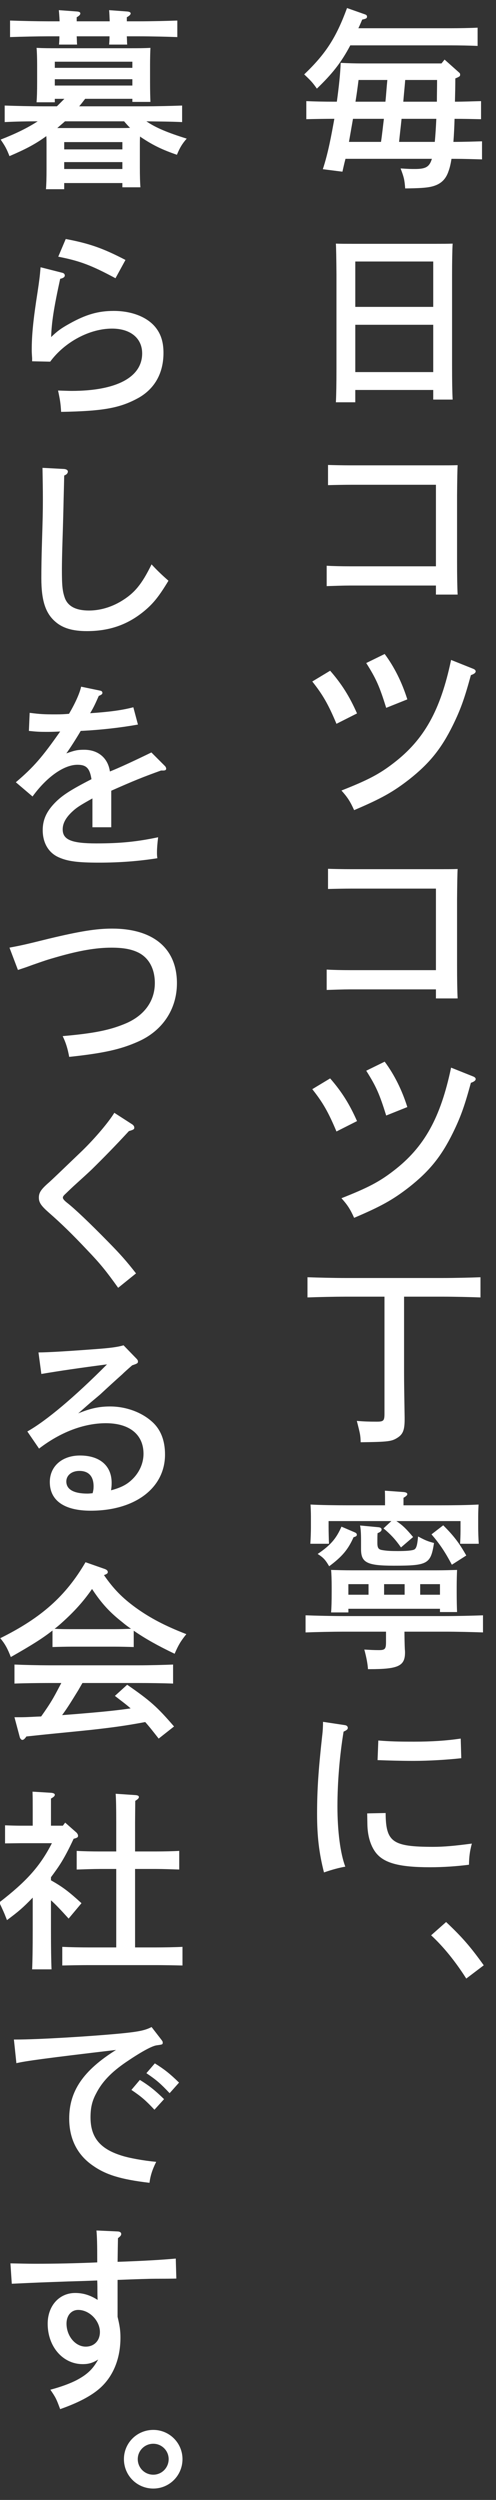 <?xml version="1.0" encoding="UTF-8"?><svg id="c" xmlns="http://www.w3.org/2000/svg" viewBox="0 0 62 312"><rect x="0" y="0" width="62" height="312" fill="#333333" stroke="none"/><defs><style>.d{fill:#fff;stroke-width:0px;}</style></defs><path class="d" d="M43.787,5.66c-1.152,2.185-2.305,3.601-4.177,5.401-.528-.744-.696-.936-1.584-1.776,2.688-2.568,3.984-4.561,5.353-8.281l2.112.744c.311.096.384.168.384.336,0,.192-.12.264-.6.36-.169.384-.312.744-.48,1.081h11.545c.984,0,2.473-.024,3.36-.072v2.28c-.888-.048-2.376-.072-3.36-.072h-12.553ZM42.106,12.693c.24-1.752.433-3.456.48-4.848.888.048,1.848.072,2.544.072h10.057l.385-.48,1.752,1.56c.168.144.191.192.191.312,0,.192-.023.24-.6.48,0,.96-.024,1.944-.048,2.904,1.08,0,2.184-.048,3.264-.072v2.256c-1.103-.024-2.208-.048-3.312-.048-.024.96-.072,1.92-.144,2.88h.216c.984,0,2.473-.048,3.36-.072v2.256c-.888-.024-2.376-.072-3.36-.072h-.456c-.096.624-.216,1.128-.359,1.512-.36,1.105-1.032,1.705-2.185,1.968-.648.144-1.464.192-3.24.216-.096-1.128-.144-1.344-.576-2.497,1.105.072,1.272.072,1.776.072,1.344,0,1.824-.24,2.136-1.272h-10.801c-.144.528-.264,1.08-.384,1.608l-2.448-.312c.672-2.04,1.056-4.176,1.44-6.289h-.144c-1.008,0-2.352.024-3.36.048v-2.256c.936.048,2.305.072,3.36.072h.456ZM47.627,17.709c.144-.96.24-1.92.36-2.88h-3.864l-.504,2.88h4.008ZM48.179,12.693c.097-.912.144-1.8.24-2.712h-3.6c-.12.936-.24,1.848-.385,2.712h3.744ZM54.348,17.709c.096-.96.144-1.92.192-2.88h-4.345c-.096.96-.216,1.92-.311,2.88h4.464ZM54.611,12.693c0-.912.024-1.8.024-2.712h-3.984c-.072.912-.168,1.8-.24,2.712h4.2Z"/><path class="d" d="M44.411,50.206h-2.425c.048-.888.072-2.304.072-4.2v-11.785q-.024-3.048-.072-3.816c.648.024,1.225.024,2.04.024h10.514c.815,0,1.392,0,2.04-.024-.048.744-.072,2.377-.072,3.816v11.425c0,2.016.024,3.312.072,4.224h-2.425v-1.2h-9.744v1.536ZM54.155,32.636h-9.744v5.665h9.744v-5.665ZM54.155,40.533h-9.744v5.905h9.744v-5.905Z"/><path class="d" d="M54.492,60.501h-10.609c-.816,0-2.088.024-2.88.048v-2.52c.72.024,1.895.048,2.88.048h11.281c.792,0,1.44,0,2.04-.024q-.048.768-.072,3.816v8.112c0,1.92.024,3.312.072,4.225h-2.712v-1.128h-10.777c-.792,0-2.16.048-2.88.072v-2.544c.72.048,1.943.072,2.88.072h10.777v-10.177Z"/><path class="d" d="M41.267,83.708c1.464,1.68,2.424,3.216,3.36,5.329l-2.568,1.296c-1.008-2.4-1.704-3.624-3.024-5.28l2.232-1.344ZM59.148,83.468c.191.072.311.192.311.312,0,.192-.191.336-.6.48-.792,2.904-1.272,4.248-2.232,6.216-1.464,2.977-2.952,4.801-5.473,6.793-2.04,1.584-3.504,2.4-6.889,3.84-.479-1.08-.864-1.656-1.584-2.448,3.288-1.296,4.729-2.041,6.528-3.433,3.816-2.928,5.856-6.577,7.177-12.865l2.761,1.104ZM48.083,81.62c1.2,1.608,2.16,3.528,2.832,5.665l-2.64,1.056c-.84-2.688-1.248-3.624-2.496-5.592l2.304-1.128Z"/><path class="d" d="M54.492,110.901h-10.609c-.816,0-2.088.024-2.88.048v-2.52c.72.024,1.895.048,2.88.048h11.281c.792,0,1.44,0,2.04-.024q-.048.768-.072,3.816v8.112c0,1.92.024,3.312.072,4.225h-2.712v-1.128h-10.777c-.792,0-2.16.048-2.88.072v-2.544c.72.048,1.943.072,2.88.072h10.777v-10.177Z"/><path class="d" d="M41.267,134.588c1.464,1.68,2.424,3.216,3.36,5.329l-2.568,1.296c-1.008-2.4-1.704-3.624-3.024-5.28l2.232-1.344ZM59.148,134.349c.191.072.311.192.311.312,0,.192-.191.336-.6.48-.792,2.904-1.272,4.248-2.232,6.216-1.464,2.977-2.952,4.801-5.473,6.793-2.04,1.584-3.504,2.4-6.889,3.84-.479-1.08-.864-1.656-1.584-2.448,3.288-1.296,4.729-2.041,6.528-3.433,3.816-2.928,5.856-6.577,7.177-12.865l2.761,1.104ZM48.083,132.5c1.2,1.608,2.16,3.528,2.832,5.665l-2.64,1.056c-.84-2.688-1.248-3.624-2.496-5.592l2.304-1.128Z"/><path class="d" d="M50.508,171.429c0,1.104.023,2.568.071,5.497v.216c0,1.272-.191,1.824-.84,2.256-.768.504-1.152.552-4.656.6-.024-.864-.048-.984-.48-2.665.816.072,1.488.096,2.473.096.864,0,.984-.096.984-1.008v-14.593h-4.849c-1.32,0-3.481.048-4.776.096v-2.52c1.248.048,3.408.096,4.776.096h12.073c1.512,0,3.552-.048,4.776-.096v2.52c-1.272-.048-3.312-.096-4.776-.096h-4.776v9.601Z"/><path class="d" d="M50.556,203.637c0,.624.023,1.728.048,2.208.023.192.023.312.023.384,0,1.704-.84,2.088-4.44,2.088h-.191q-.048-.936-.456-2.448c.792.048,1.176.072,1.824.072.768,0,.888-.144.888-1.008v-1.296h-5.28c-1.32,0-3.481.048-4.776.096v-2.136c1.248.048,3.408.096,4.776.096h12.625c1.513,0,3.553-.048,4.776-.096v2.136c-1.272-.048-3.312-.096-4.776-.096h-5.04ZM48.131,187.58c0-.648,0-1.176-.023-1.536l2.328.168c.311.024.479.12.479.264,0,.12-.144.264-.479.456v.936h4.632c1.633,0,3.505-.024,4.753-.096-.048.864-.048,1.32-.048,1.848v.936c0,.624.023,1.32.071,2.112h-2.328c.049-1.08.049-1.368.049-2.112v-.72h-8.018c.816.552,1.248.984,2.089,1.992l-1.513,1.296c-.72-1.032-1.319-1.656-2.184-2.377l.983-.912h-7.849v.72c0,.552.024,1.512.048,2.112h-2.328c.049-.792.072-1.488.072-2.112v-.936c0-.528,0-.984-.048-1.848,1.248.072,3.12.096,4.776.096h4.536v-.288ZM44.363,191.252c.168.072.239.168.239.288,0,.144-.071.216-.408.312-.695,1.56-1.44,2.424-3.048,3.624-.479-.816-.72-1.08-1.44-1.536,1.608-1.08,2.328-1.92,2.977-3.408l1.681.72ZM43.547,201.237h-2.16c.048-.552.072-1.368.072-2.544v-.648c0-.744-.024-1.68-.072-2.112.84.024,1.584.048,2.64.048h10.466c1.08,0,1.8-.024,2.64-.048-.023.432-.048,1.368-.048,2.112v.648c0,1.128.024,1.944.048,2.496h-2.136v-.408h-11.449v.456ZM46.067,197.708h-2.521v1.32h2.521v-1.32ZM47.315,190.603c.239.024.384.12.384.288s-.144.312-.504.456c-.024.312-.024.648-.024.888v.336c0,.624.144.816.624.888.553.096,1.105.12,1.944.12.936,0,1.681-.048,1.992-.168.312-.12.432-.552.528-1.656.888.48,1.248.624,1.992.816-.408,2.616-.769,2.833-5.017,2.833-3.36,0-4.104-.384-4.104-2.064v-1.056c0-1.032-.048-1.56-.12-1.896l2.305.216ZM50.579,199.028v-1.32h-2.568v1.32h2.568ZM54.996,199.028v-1.32h-2.473v1.32h2.473ZM55.403,190.364c1.297,1.296,1.969,2.16,2.881,3.768l-1.801,1.152c-.84-1.584-1.512-2.592-2.544-3.792l1.464-1.128Z"/><path class="d" d="M43.091,215.3c.24.024.384.168.384.336,0,.192-.12.288-.528.48-.479,2.904-.768,6.265-.768,9.337s.36,5.881.984,7.513c-.721.12-1.633.36-2.665.72-.624-2.448-.863-4.537-.863-7.297,0-3.024.168-5.472.624-9.624.096-.744.12-1.368.12-1.873l2.712.408ZM48.203,226.269c.024,3.624.84,4.224,5.952,4.224,1.297,0,2.688-.12,4.825-.408-.265,1.008-.336,1.608-.36,2.641-1.512.192-3.192.312-4.872.312-3.889,0-5.785-.528-6.793-1.848-.648-.864-1.008-2.088-1.032-3.504q-.023-1.224-.023-1.368l2.304-.048ZM47.291,217.221c1.488.12,2.424.144,4.513.144,2.16,0,4.008-.12,5.784-.384l.072,2.448c-1.681.192-4.057.336-5.977.336-1.632,0-3.168-.048-4.488-.096l.096-2.448Z"/><path class="d" d="M55.764,239.876c2.017,1.896,3.072,3.12,4.704,5.4l-2.184,1.656c-1.345-2.112-2.832-3.96-4.393-5.4l1.872-1.656Z"/><path class="d" d="M22.763,15.237c-1.488-.072-2.977-.072-4.464-.096,1.151.792,2.64,1.416,5.04,2.16-.552.624-.864,1.128-1.224,2.016-1.753-.6-2.904-1.152-4.225-2.016-.144-.096-.265-.168-.384-.264-.024.336-.024.696-.024,1.032v2.808c0,1.128.024,1.944.072,2.497h-2.257v-.528h-7.272v.768h-2.28c.048-.552.072-1.368.072-2.544v-3.001c0-.36,0-.72-.024-1.08-1.392,1.008-2.592,1.632-4.608,2.496-.359-.912-.527-1.224-1.103-2.064,1.848-.72,3.336-1.44,4.632-2.28-1.368,0-2.76.024-4.128.096v-2.064c1.248.048,3.408.096,4.776.096h1.752l.936-.936h-1.2v.432h-2.28c.048-.576.072-1.368.072-2.544v-2.112c0-.768-.024-1.704-.072-2.136.888.048,1.56.048,2.809.048h8.784c1.08,0,1.824,0,2.641-.048-.024.432-.048,1.368-.048,2.136v2.112c0,1.128.023,1.92.048,2.496h-2.257v-.384h-5.904c-.24.312-.479.624-.744.936h8.089c1.513,0,3.553-.048,4.776-.096v2.064ZM15.851,4.532c.023.408.023.816.048,1.032h-2.257c.024-.264.049-.648.049-1.032h-4.104c.023.408.023.816.048,1.032h-2.256c.023-.264.048-.648.048-1.032h-1.393c-1.32,0-3.481.048-4.776.096v-2.064c1.225.048,3.408.096,4.776.096h1.416c-.023-.6-.071-1.152-.096-1.392l2.28.168c.264.024.408.096.408.24,0,.144-.12.288-.456.48v.504h4.128c-.023-.6-.048-1.152-.072-1.392l2.257.168c.264.024.432.096.432.24,0,.144-.144.288-.479.48v.504h1.512c1.512,0,3.576-.048,4.801-.096v2.064c-1.297-.048-3.337-.096-4.801-.096h-1.512ZM16.546,8.469v-.768H6.85v.768h9.696ZM6.85,10.677h9.696v-.792H6.85v.792ZM14.914,15.981c.504,0,.936,0,1.344-.024-.264-.264-.504-.528-.743-.816h-7.393c-.312.288-.648.552-.961.84h7.753ZM15.298,18.645v-.912h-7.272v.912h7.272ZM8.025,21.094h7.272v-.864h-7.272v.864Z"/><path class="d" d="M7.714,34.028c.264.048.384.168.384.36s-.216.336-.576.408c-.792,3.624-1.08,5.472-1.128,7.272.768-.744,1.224-1.08,2.304-1.68,2.064-1.152,3.601-1.584,5.521-1.584,2.257,0,4.201.768,5.232,2.064.673.84.984,1.848.984,3.168,0,2.52-1.08,4.44-3.072,5.592-2.328,1.296-4.416,1.68-9.721,1.776-.072-1.104-.12-1.416-.384-2.665.744.024,1.344.048,1.704.048,5.592,0,8.809-1.704,8.809-4.681,0-1.896-1.464-3.096-3.769-3.096-2.808,0-5.929,1.68-7.729,4.128l-2.256-.048v-.384c-.049-.72-.049-.816-.049-1.056,0-1.848.192-3.792.721-7.152.216-1.44.288-1.968.384-3.144l2.641.672ZM8.218,29.828c2.928.552,4.656,1.152,7.465,2.616l-1.248,2.28c-3.001-1.608-4.44-2.16-7.153-2.688l.936-2.208Z"/><path class="d" d="M8.025,58.532c.265.024.456.144.456.312,0,.216-.144.384-.456.504q-.023,1.105-.072,2.928c-.023,1.224-.071,3.048-.144,5.305-.048,1.56-.072,2.76-.072,3.504,0,2.04.072,2.688.36,3.528.384,1.056,1.392,1.584,3.024,1.584,1.368,0,2.76-.408,4.008-1.152,1.681-1.008,2.593-2.112,3.816-4.608.576.624,1.152,1.2,2.112,2.04-1.176,1.944-1.872,2.808-2.952,3.72-2.088,1.752-4.393,2.568-7.249,2.568-1.752,0-3-.36-3.912-1.152-1.248-1.056-1.776-2.64-1.776-5.448,0-1.224.024-2.688.072-4.225.096-3.168.12-3.984.12-5.592,0-1.488-.024-2.328-.048-3.96l2.712.144Z"/><path class="d" d="M12.562,86.204c.144.024.24.144.24.264,0,.144-.096.24-.456.384-.479,1.08-.647,1.44-1.08,2.16,2.496-.168,4.032-.384,5.4-.744l.576,2.16c-2.16.384-4.632.672-7.152.792-.504.864-1.344,2.185-1.8,2.809,1.056-.384,1.416-.456,2.231-.456,1.753,0,2.977,1.032,3.217,2.712,1.152-.456,3.168-1.392,5.185-2.376l1.704,1.704c.096.096.144.24.144.336,0,.144-.144.216-.336.216h-.311c-2.209.792-3.457,1.296-6.217,2.52v4.561h-2.353v-3.601c-1.464.816-1.92,1.104-2.4,1.536-.888.792-1.319,1.536-1.319,2.328,0,1.296,1.103,1.752,4.2,1.752,3.048,0,5.112-.216,7.729-.768-.096.792-.144,1.416-.144,1.896,0,.216,0,.384.049.72-2.257.36-4.681.552-7.297.552-2.641,0-3.912-.168-4.992-.648-1.297-.552-2.041-1.8-2.041-3.408,0-1.2.408-2.184,1.32-3.192.96-1.056,2.017-1.752,4.776-3.168-.216-1.344-.624-1.8-1.752-1.8-1.68,0-3.84,1.512-5.616,3.96l-2.088-1.776c2.231-1.896,3.288-3.12,5.544-6.336-.984.048-1.248.048-1.752.048-.816,0-1.248-.024-2.16-.12l.096-2.256c1.32.168,1.8.192,3.24.192.792,0,1.128-.024,1.681-.072.792-1.344,1.344-2.592,1.512-3.384l2.424.504Z"/><path class="d" d="M1.185,118.269c1.513-.288,1.776-.336,4.969-1.128,3.816-.912,5.881-1.248,7.849-1.248,5.16,0,8.113,2.472,8.113,6.817,0,3.24-1.801,5.952-4.873,7.296-2.16.96-4.296,1.44-8.593,1.897-.191-1.032-.408-1.752-.815-2.592,3.815-.336,5.808-.72,7.776-1.536,2.4-.984,3.744-2.809,3.744-5.088,0-1.752-.72-3.121-2.04-3.792-.864-.432-1.897-.624-3.385-.624-1.92,0-4.032.36-6.936,1.2-1.176.336-1.368.408-2.952.96-.912.336-.935.336-1.8.624l-1.057-2.784Z"/><path class="d" d="M16.45,140.276c.216.12.336.288.336.456,0,.192-.072.264-.672.432-1.728,1.872-3.192,3.36-4.633,4.776q-.575.552-2.304,2.112-.288.264-1.008.96c-.217.192-.312.336-.312.456,0,.144.144.336.504.624.96.744,2.809,2.496,5.185,4.92,1.488,1.512,2.256,2.376,3.456,3.912l-2.231,1.8c-1.513-2.112-2.232-3-3.841-4.68-1.944-2.064-3.312-3.384-4.824-4.705-.984-.864-1.248-1.272-1.248-1.872,0-.624.264-1.032,1.32-1.944q.407-.36,4.08-3.888c1.632-1.584,3.336-3.6,4.032-4.752l2.16,1.392Z"/><path class="d" d="M4.81,168.788q1.68,0,7.368-.432c1.608-.12,2.521-.24,3.265-.456l1.584,1.632c.168.168.216.264.216.384,0,.216-.072.264-.72.48-.552.48-.984.864-1.248,1.128q-1.32,1.176-2.713,2.472c-.048.048-.504.432-1.224,1.032-.336.288-.36.312-1.56,1.368,1.513-.624,2.616-.864,3.984-.864,1.944,0,3.889.696,5.209,1.872,1.103.96,1.656,2.353,1.656,4.128,0,4.176-3.744,7.009-9.289,7.009-3.312,0-5.112-1.272-5.112-3.576,0-1.968,1.536-3.312,3.769-3.312,2.472,0,3.96,1.272,3.96,3.408,0,.384-.024.576-.072.936,1.416-.384,2.16-.816,2.904-1.632.744-.84,1.152-1.872,1.152-2.928,0-2.4-1.752-3.816-4.704-3.816-2.736,0-5.665,1.104-8.354,3.168l-1.464-2.136c2.353-1.32,5.904-4.296,9.961-8.377q-4.992.648-8.209,1.2l-.359-2.688ZM11.698,185.494c0-1.248-.624-1.92-1.776-1.92-.96,0-1.632.552-1.632,1.32,0,.984.912,1.512,2.64,1.512.192,0,.408-.024.648-.048.096-.36.12-.552.12-.864Z"/><path class="d" d="M16.714,205.557c-.695-.024-1.704-.048-2.399-.048h-5.353c-.696,0-1.704.024-2.4.048v-2.064c-1.248.984-2.593,1.824-5.209,3.312-.407-1.056-.72-1.632-1.319-2.352,5.136-2.544,8.185-5.256,10.656-9.481l2.328.816c.312.096.456.24.456.408s-.096.24-.479.384c1.2,1.728,2.28,2.832,3.96,4.056,1.801,1.296,3.673,2.28,6.337,3.312-.72.888-1.008,1.392-1.464,2.448-2.064-.984-3.696-1.897-5.113-2.88v2.04ZM19.835,216.982c-.553-.696-1.08-1.392-1.681-2.064-2.328.432-3.816.648-6.841.984q-.888.096-4.8.48c-1.177.12-1.44.144-3.217.336-.191.288-.359.432-.504.432-.12,0-.264-.168-.311-.312l-.673-2.521h.769c.864,0,1.704-.072,2.568-.096.528-.744,1.056-1.512,1.512-2.304.36-.624.672-1.248,1.009-1.872h-1.56c-1.176,0-3.265.024-4.297.072v-2.376c.984.048,3.072.096,4.297.096h11.233c1.319,0,3.216-.048,4.296-.096v2.376c-1.128-.048-3.024-.072-4.296-.072h-7.033c-.216.36-.384.672-.528.912-.935,1.512-1.344,2.185-2.016,3.097.6-.048,1.224-.096,1.872-.144,2.88-.24,4.729-.408,6.696-.696-.624-.552-1.296-1.032-1.968-1.56l1.536-1.392c2.904,2.016,3.72,2.736,5.856,5.208l-1.92,1.512ZM14.315,203.325c.695,0,1.368-.024,2.063-.048-.384-.264-.744-.528-1.08-.816-1.56-1.224-2.592-2.328-3.792-4.152-1.08,1.56-2.256,2.856-3.816,4.248-.288.264-.576.504-.864.72.721.048,1.416.048,2.137.048h5.353Z"/><path class="d" d="M2.529,230.037l-1.897.024v-2.256c.528.024,1.393.048,1.897.048h1.56v-2.04c0-1.08,0-1.368-.023-2.208l2.352.144c.265.024.433.12.433.24,0,.168-.144.288-.48.48v3.384h1.488l.288-.384,1.416,1.248c.096.096.192.264.192.384,0,.192-.072.264-.552.384-.456.984-.936,1.944-1.488,2.856-.408.672-.864,1.296-1.345,1.944v.384c1.44.816,2.185,1.368,3.816,2.856l-1.608,1.92c-.96-1.056-1.584-1.728-2.208-2.28v3.696c0,2.208.024,3.84.072,4.92h-2.424c.048-1.08.071-2.712.071-4.92v-4.032c-1.248,1.296-1.8,1.752-3.216,2.808-.072-.192-.144-.36-.192-.48-.12-.336-.384-.912-.768-1.728,3.384-2.616,5.088-4.488,6.576-7.393h-3.96ZM14.53,233.253h-2.064c-.792,0-2.16.048-2.88.072v-2.328c.72.048,1.944.072,2.88.072h2.064v-3.6c0-1.897-.024-2.904-.072-3.601l2.496.168c.265.024.408.096.408.24s-.12.264-.456.48l-.023,2.712v3.6h2.64c.936,0,2.16-.024,2.88-.072v2.328c-.743-.024-2.088-.072-2.88-.072h-2.64v9.793h2.567c.961,0,2.521-.024,3.36-.072v2.328c-.888-.024-2.448-.048-3.36-.048h-8.328c-1.009,0-2.353.024-3.337.048v-2.328c.912.048,2.28.072,3.337.072h3.408v-9.793Z"/><path class="d" d="M1.737,254.541h.264c2.736,0,9.241-.384,13.226-.768,2.16-.216,2.928-.384,3.72-.792l1.225,1.584c.144.192.168.24.168.36,0,.24-.048.24-.744.336-.601.072-1.992.84-3.864,2.112-1.824,1.248-2.977,2.448-3.721,3.913-.504.936-.696,1.776-.696,2.976,0,2.448,1.152,3.888,3.769,4.729.984.336,2.881.672,4.44.816-.479.96-.72,1.704-.84,2.616-3.624-.432-5.473-1.008-7.129-2.184-1.92-1.344-2.904-3.336-2.904-5.832,0-3.432,1.752-6,5.856-8.569-8.761,1.032-11.4,1.392-12.457,1.656l-.311-2.952ZM17.482,259.581c1.128.696,1.872,1.272,3.024,2.4l-1.2,1.32c-1.105-1.176-1.632-1.632-2.88-2.472l1.056-1.248ZM19.355,257.517c1.128.696,1.872,1.272,3.024,2.4l-1.176,1.32c-1.129-1.2-1.656-1.656-2.904-2.496l1.056-1.224Z"/><path class="d" d="M14.674,278.492c.288,0,.48.12.48.312,0,.168-.096.288-.408.528q-.024,1.08-.048,2.952c2.88-.096,5.496-.24,7.272-.408l.072,2.496q-.864.024-2.713.024c-.647,0-2.184.048-4.632.144v4.608c.264,1.104.36,1.704.36,2.592,0,2.64-.912,4.872-2.616,6.36-1.08.936-2.665,1.776-4.921,2.568-.48-1.296-.552-1.44-1.224-2.424,1.272-.336,2.472-.768,3.336-1.224,1.296-.696,1.992-1.368,2.641-2.544-.696.432-1.2.576-1.944.576-2.473,0-4.369-2.184-4.369-5.04,0-2.232,1.44-3.84,3.433-3.84.984,0,1.872.264,2.809.864-.024-.552-.024-.768-.024-.936,0-.456,0-1.008-.023-1.488-1.248.048-1.872.072-3.601.12-3.36.12-3.504.12-7.081.288l-.168-2.544c1.345.024,2.04.048,3.097.048,2.664,0,4.944-.048,7.753-.168,0-2.232-.024-3.144-.097-3.984l2.616.12ZM10.714,292.869c1.056,0,1.776-.744,1.776-1.824,0-1.416-1.32-2.76-2.713-2.76-.863,0-1.464.696-1.464,1.704,0,1.56,1.105,2.88,2.4,2.88Z"/><path class="d" d="M22.811,306.908c0,2.04-1.632,3.672-3.648,3.672-2.04,0-3.672-1.632-3.672-3.672,0-2.016,1.632-3.648,3.672-3.648,2.017,0,3.648,1.632,3.648,3.648ZM17.219,306.908c0,1.08.863,1.944,1.943,1.944,1.057,0,1.921-.864,1.921-1.944,0-1.056-.864-1.92-1.921-1.92-1.08,0-1.943.864-1.943,1.92Z"/></svg>